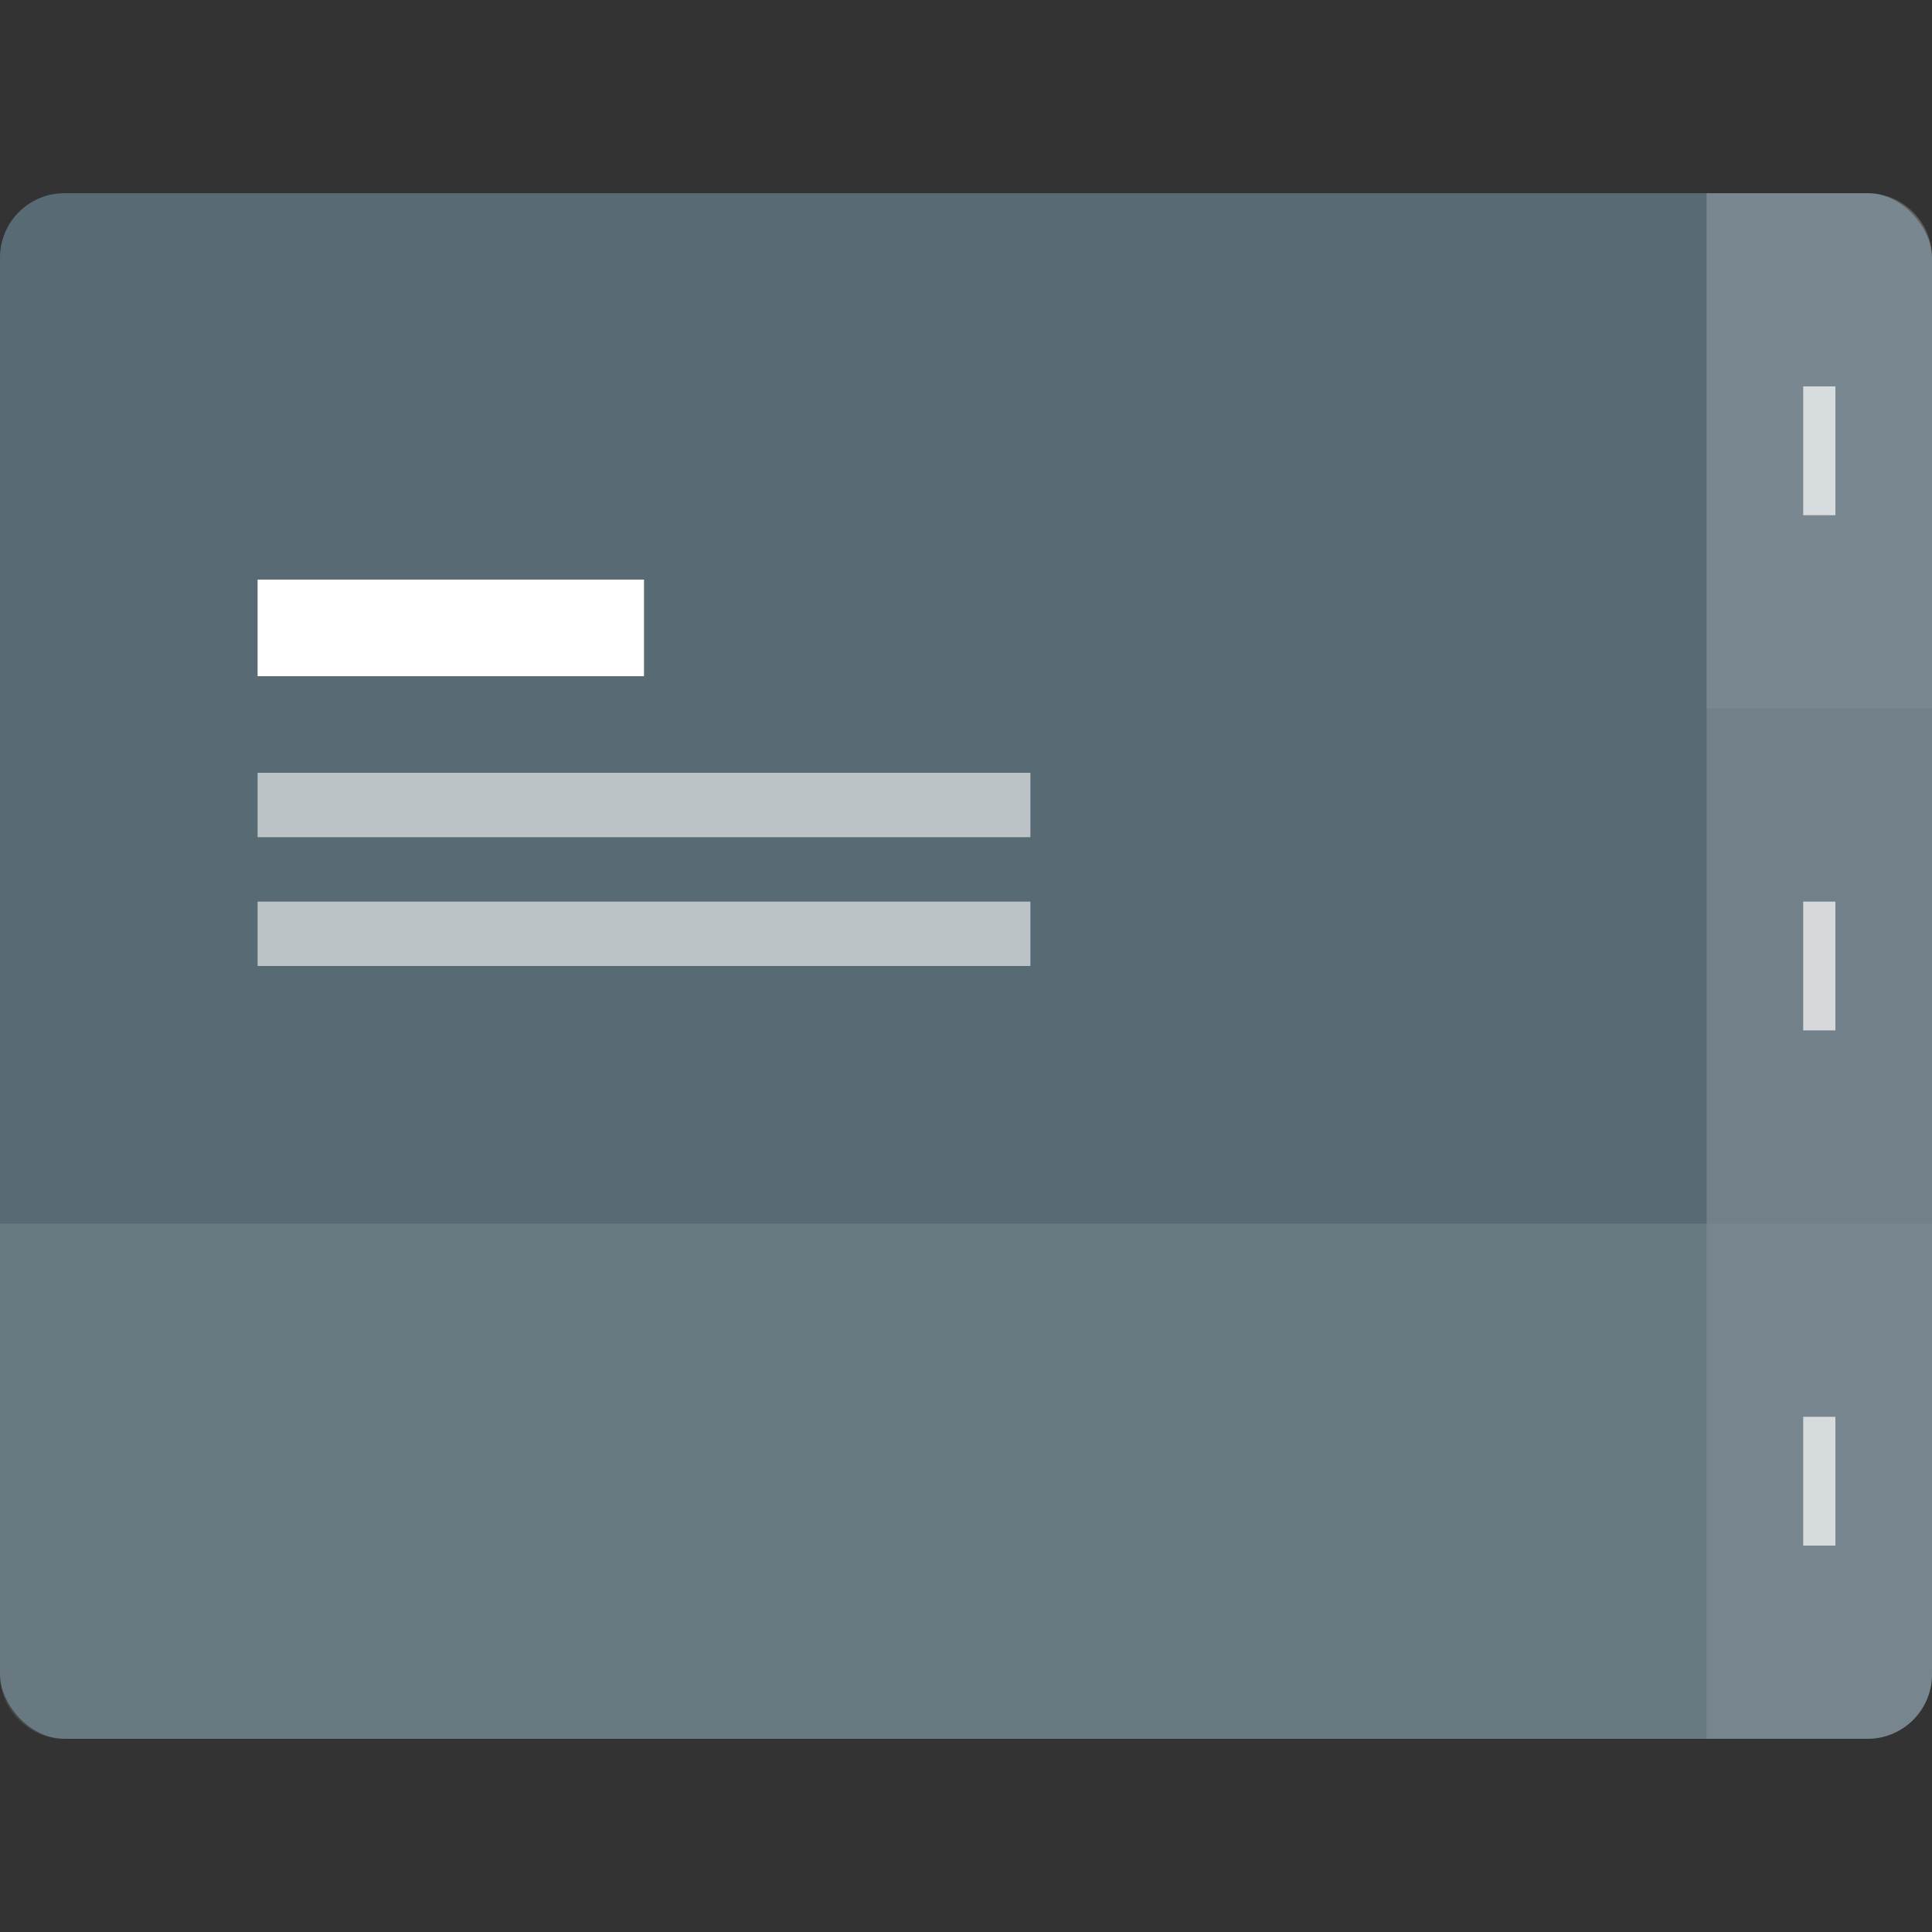 <svg width="60" height="60" viewBox="0 0 60 60" fill="none" xmlns="http://www.w3.org/2000/svg">
<rect x="0" y="0" width="60" height="60" fill="#333333" stroke="none"/>
<rect y="6" width="60" height="48" rx="2" fill="#586A74"/>
<path d="M0 38H60V52C60 53.105 59.105 54 58 54H2C0.895 54 0 53.105 0 52V38Z" fill="white" fill-opacity="0.1"/>
<rect opacity="0.6" x="8" y="24" width="24" height="2" fill="white"/>
<rect opacity="0.6" x="8" y="28" width="24" height="2" fill="white"/>
<rect x="8" y="18" width="12" height="3" fill="white"/>
<path opacity="0.2" d="M53 6H58C59.105 6 60 6.895 60 8V22H53V6Z" fill="white"/>
<rect opacity="0.15" x="53" y="22" width="7" height="16" fill="white"/>
<rect opacity="0.7" x="56" y="28" width="1" height="4" fill="white"/>
<path opacity="0.1" d="M53 38H60V52C60 53.105 59.105 54 58 54H53V38Z" fill="white"/>
<rect opacity="0.7" x="56" y="44" width="1" height="4" fill="white"/>
<rect opacity="0.7" x="56" y="12" width="1" height="4" fill="white"/>
</svg>
